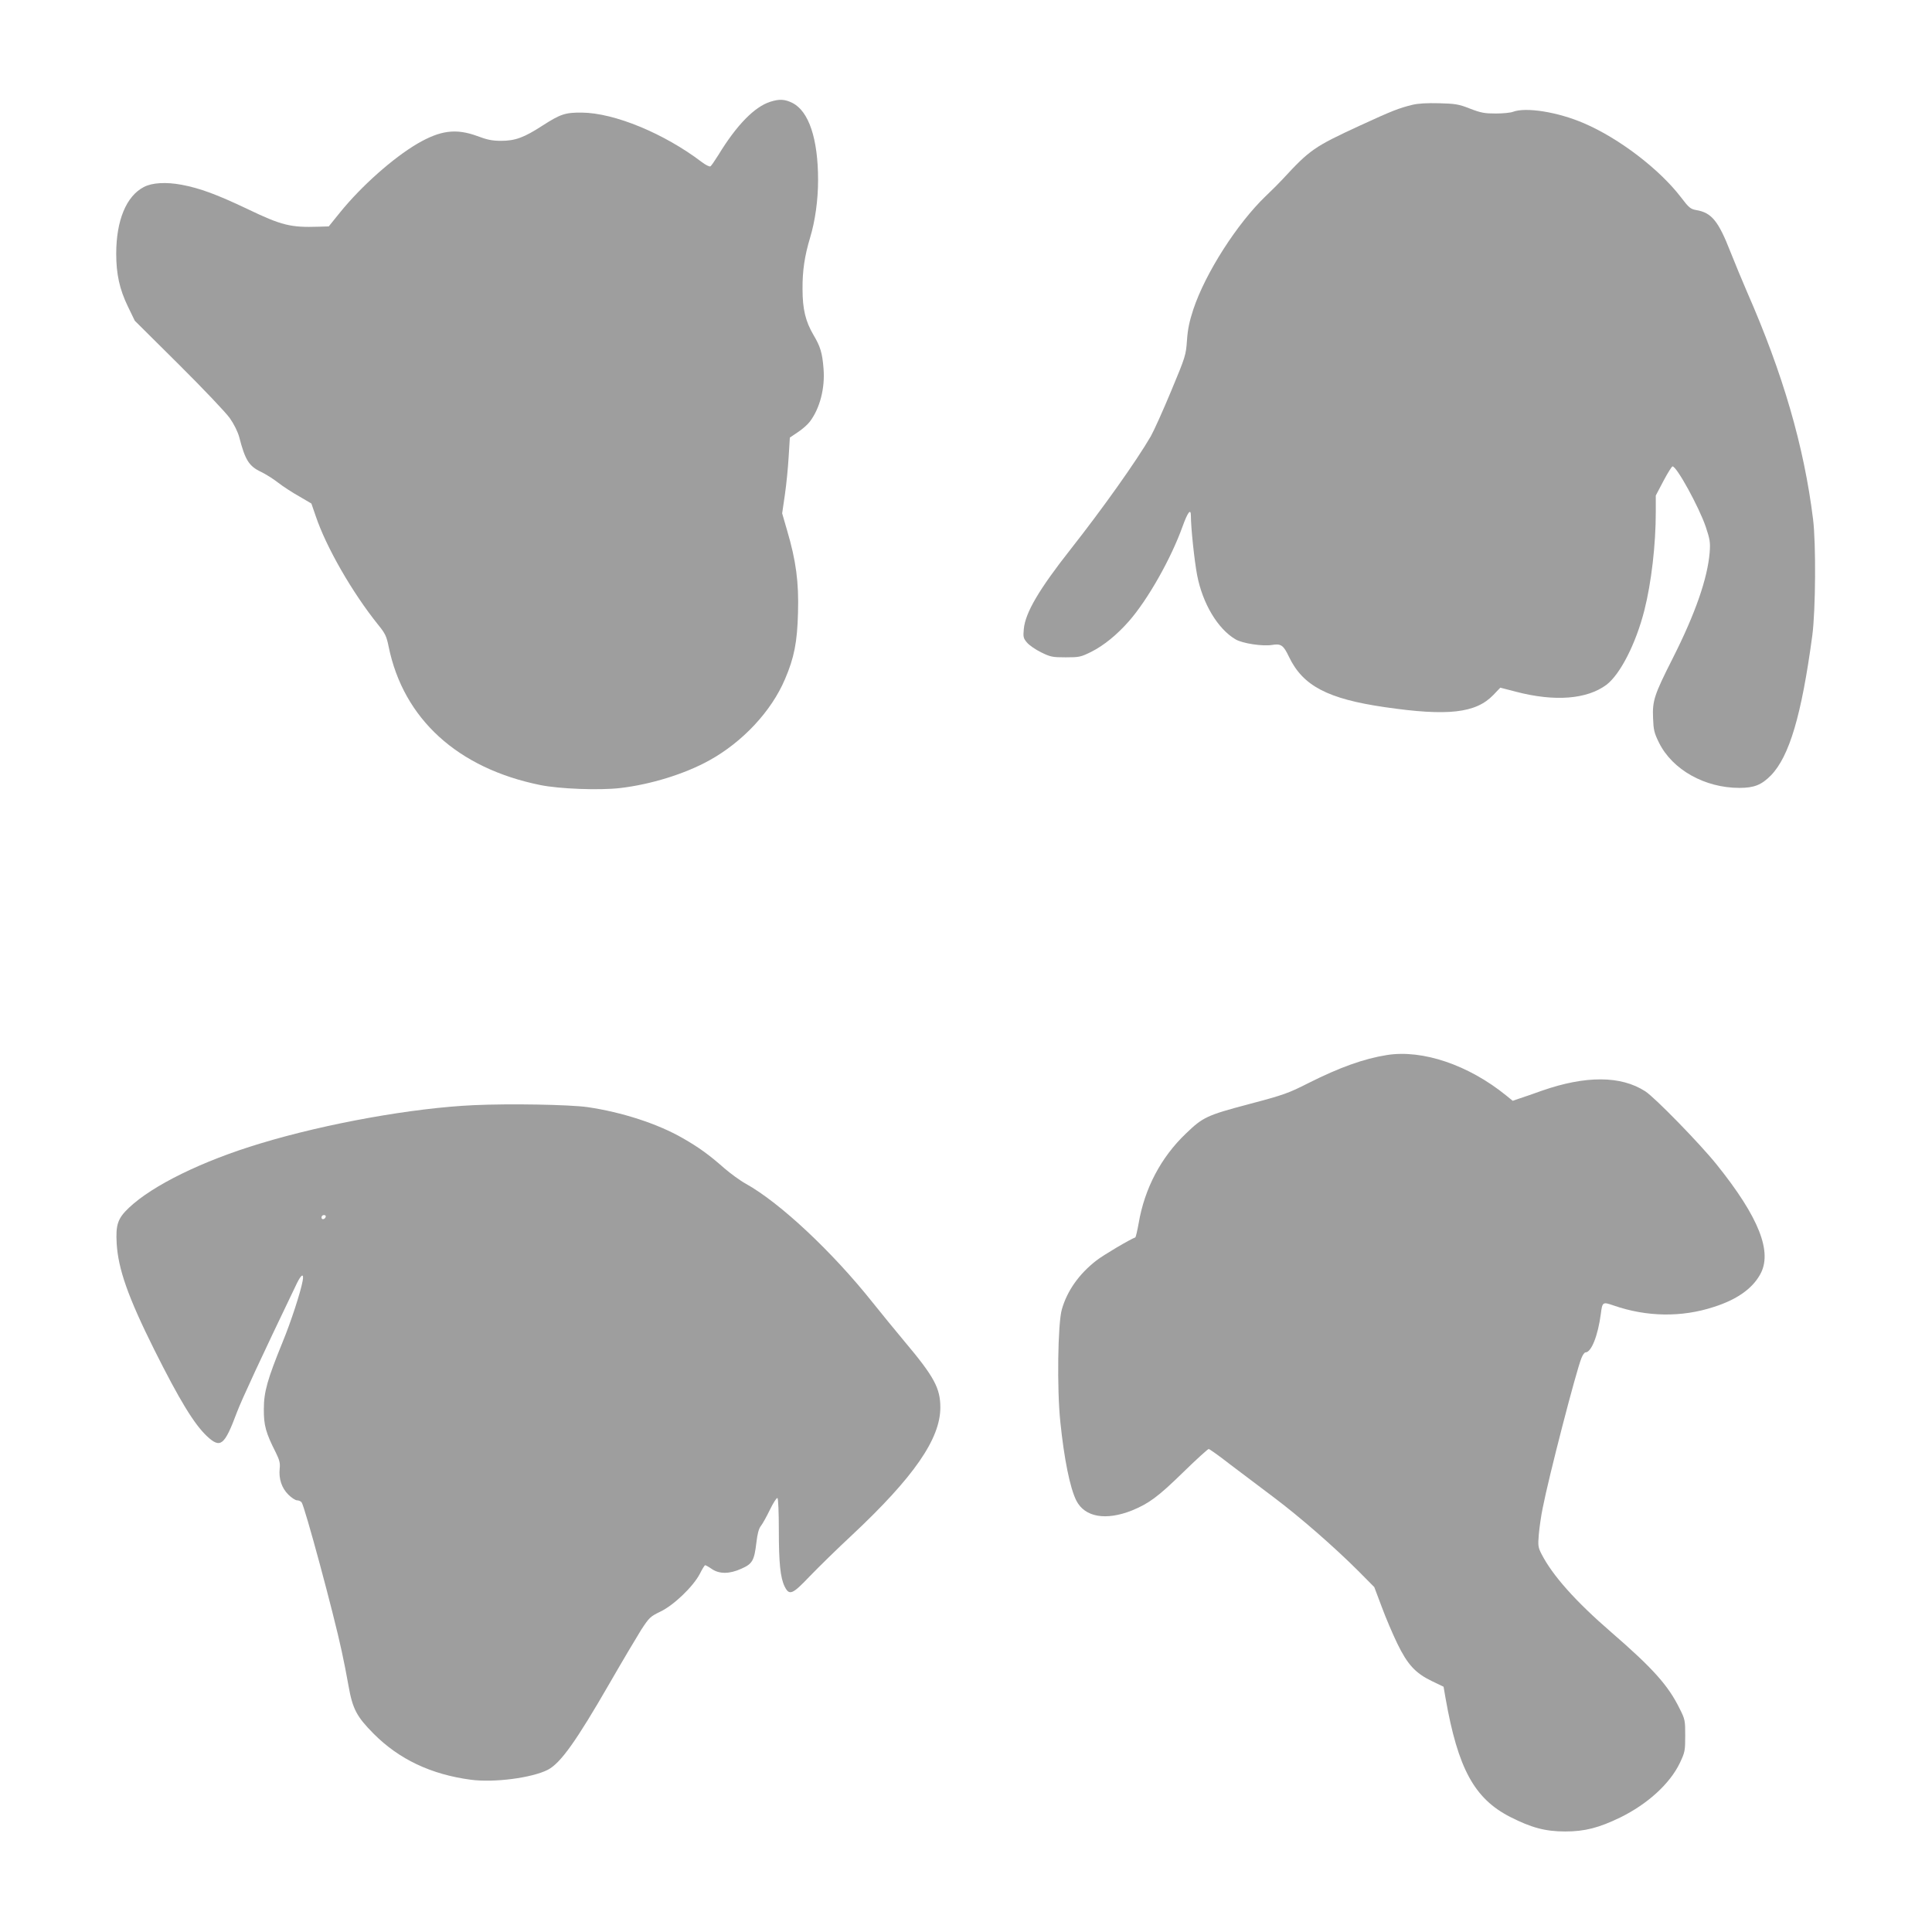 <?xml version="1.0" standalone="no"?>
<!DOCTYPE svg PUBLIC "-//W3C//DTD SVG 20010904//EN"
 "http://www.w3.org/TR/2001/REC-SVG-20010904/DTD/svg10.dtd">
<svg version="1.0" xmlns="http://www.w3.org/2000/svg"
 width="1280pt" height="1280pt" viewBox="0 0 1280 1280"
 preserveAspectRatio="xMidYMid meet">
<g transform="translate(0,1280) scale(0.1,-0.1)"
fill="#9e9e9e" stroke="none">
<path d="M5104 12126 c-105 -33 -224 -155 -344 -352 -24 -38 -47 -72 -53 -76
-6 -4 -32 9 -57 28 -250 190 -579 326 -795 328 -110 1 -142 -10 -259 -85 -123
-80 -182 -102 -276 -102 -59 0 -93 7 -159 32 -140 51 -243 38 -396 -51 -161
-95 -369 -279 -511 -454 l-76 -94 -67 -2 c-185 -6 -244 8 -471 117 -204 97
-315 138 -437 161 -103 19 -195 14 -250 -15 -116 -60 -183 -221 -183 -442 0
-135 22 -235 77 -349 l46 -95 292 -290 c160 -159 313 -320 338 -356 28 -40 52
-89 62 -125 39 -152 65 -193 144 -230 31 -15 82 -47 114 -72 32 -25 95 -66
140 -91 l80 -47 28 -81 c69 -207 244 -511 415 -723 47 -58 55 -76 69 -145 98
-478 457 -805 1004 -916 127 -26 392 -36 530 -20 204 24 427 93 590 183 221
122 412 326 502 539 61 142 81 246 86 439 6 202 -13 345 -72 545 l-33 114 18
123 c10 68 21 181 25 251 l8 128 52 35 c29 19 65 50 80 70 67 88 102 223 91
353 -8 103 -21 145 -66 221 -53 90 -73 171 -73 305 -1 122 14 220 50 340 34
112 53 251 53 382 0 273 -61 456 -170 511 -50 25 -86 27 -146 8z"/>
<path d="M9355 12105 c-88 -22 -130 -38 -345 -137 -303 -140 -331 -159 -511
-354 -20 -22 -70 -72 -113 -113 -189 -181 -400 -510 -480 -751 -26 -79 -37
-131 -42 -205 -7 -98 -9 -106 -105 -336 -54 -130 -115 -265 -135 -300 -96
-165 -320 -480 -527 -743 -213 -270 -304 -425 -314 -533 -5 -53 -3 -62 21 -90
15 -18 57 -47 94 -65 61 -30 74 -33 162 -33 91 0 100 2 171 37 83 42 170 113
249 203 126 144 279 416 354 625 35 97 56 125 56 72 0 -78 23 -296 41 -391 36
-189 137 -358 255 -427 46 -27 178 -47 241 -37 60 10 76 -1 113 -79 92 -192
256 -278 634 -333 418 -61 604 -40 720 81 l46 48 104 -27 c257 -67 470 -50
599 46 92 70 195 273 251 492 47 185 76 437 76 654 l0 108 51 97 c28 53 55 96
60 96 28 0 176 -271 220 -400 28 -84 31 -103 26 -170 -14 -171 -94 -403 -244
-700 -124 -245 -136 -282 -131 -399 3 -77 7 -96 40 -163 89 -178 303 -298 532
-298 98 0 147 20 209 83 122 126 203 399 274 927 22 167 25 608 5 770 -60 485
-200 965 -437 1505 -31 72 -81 192 -111 268 -79 202 -124 258 -225 275 -39 7
-49 15 -103 86 -142 185 -408 389 -641 489 -173 75 -386 109 -472 76 -15 -6
-66 -11 -113 -11 -72 0 -98 4 -170 32 -76 30 -98 33 -205 36 -82 2 -139 -1
-180 -11z"/>
<path d="M9188 5810 c-152 -24 -313 -82 -518 -185 -134 -68 -164 -79 -395
-140 -279 -74 -305 -86 -418 -195 -165 -157 -274 -364 -313 -594 -9 -50 -19
-92 -22 -94 -36 -13 -215 -119 -258 -153 -115 -89 -194 -201 -229 -324 -27
-93 -33 -528 -10 -746 25 -244 64 -438 106 -521 56 -110 196 -134 369 -65 112
46 173 91 336 250 88 86 166 157 172 157 5 0 70 -46 143 -103 74 -56 204 -154
289 -218 173 -130 401 -329 560 -488 l105 -106 49 -130 c26 -71 73 -181 103
-243 68 -140 120 -197 230 -250 l77 -37 13 -75 c82 -466 190 -666 429 -788
140 -71 232 -96 364 -96 129 0 223 24 365 93 181 89 328 223 394 360 34 72 36
81 36 182 0 101 -1 108 -38 181 -75 152 -176 265 -452 504 -238 206 -389 376
-462 518 -23 45 -24 56 -18 130 4 45 15 124 26 176 40 206 221 905 256 991 8
22 21 39 27 39 39 0 83 111 102 256 10 78 12 80 84 55 219 -76 450 -80 664
-10 151 48 253 119 306 213 86 148 -5 380 -287 731 -109 136 -409 444 -473
485 -161 104 -394 105 -684 4 -55 -20 -122 -43 -147 -51 l-47 -16 -43 35
c-249 202 -554 306 -791 268z"/>
<path d="M3139 5478 c-401 -18 -977 -121 -1415 -254 -382 -115 -713 -277 -870
-426 -74 -70 -88 -112 -81 -236 10 -169 75 -355 248 -702 168 -336 265 -495
350 -575 90 -84 116 -63 199 159 31 82 161 363 397 854 30 61 48 69 38 15 -14
-76 -78 -272 -132 -403 -101 -248 -125 -331 -125 -445 -1 -108 13 -158 80
-290 24 -49 29 -69 25 -105 -7 -67 13 -128 57 -172 21 -21 47 -38 58 -38 11 0
24 -6 30 -13 20 -24 213 -738 266 -987 14 -63 34 -166 45 -229 27 -153 54
-204 166 -317 169 -170 381 -270 643 -305 155 -21 407 12 512 66 84 44 187
188 410 575 84 146 178 304 208 352 53 81 60 88 126 120 89 42 218 166 262
250 16 32 32 58 36 58 4 0 24 -11 44 -25 50 -34 117 -34 196 2 73 32 85 54 99
171 7 60 16 95 30 112 11 14 38 62 60 108 22 45 44 80 50 77 5 -4 9 -95 9
-213 0 -218 10 -314 38 -372 31 -63 51 -55 167 67 57 59 181 181 277 270 412
386 588 640 588 848 0 128 -41 204 -237 437 -61 73 -156 189 -211 258 -267
336 -614 661 -840 787 -37 20 -101 67 -143 103 -102 90 -170 139 -275 199
-166 96 -405 173 -631 206 -121 17 -518 24 -754 13z m-981 -740 c-6 -18 -28
-21 -28 -4 0 9 7 16 16 16 9 0 14 -5 12 -12z"/>
</g>
</svg>
